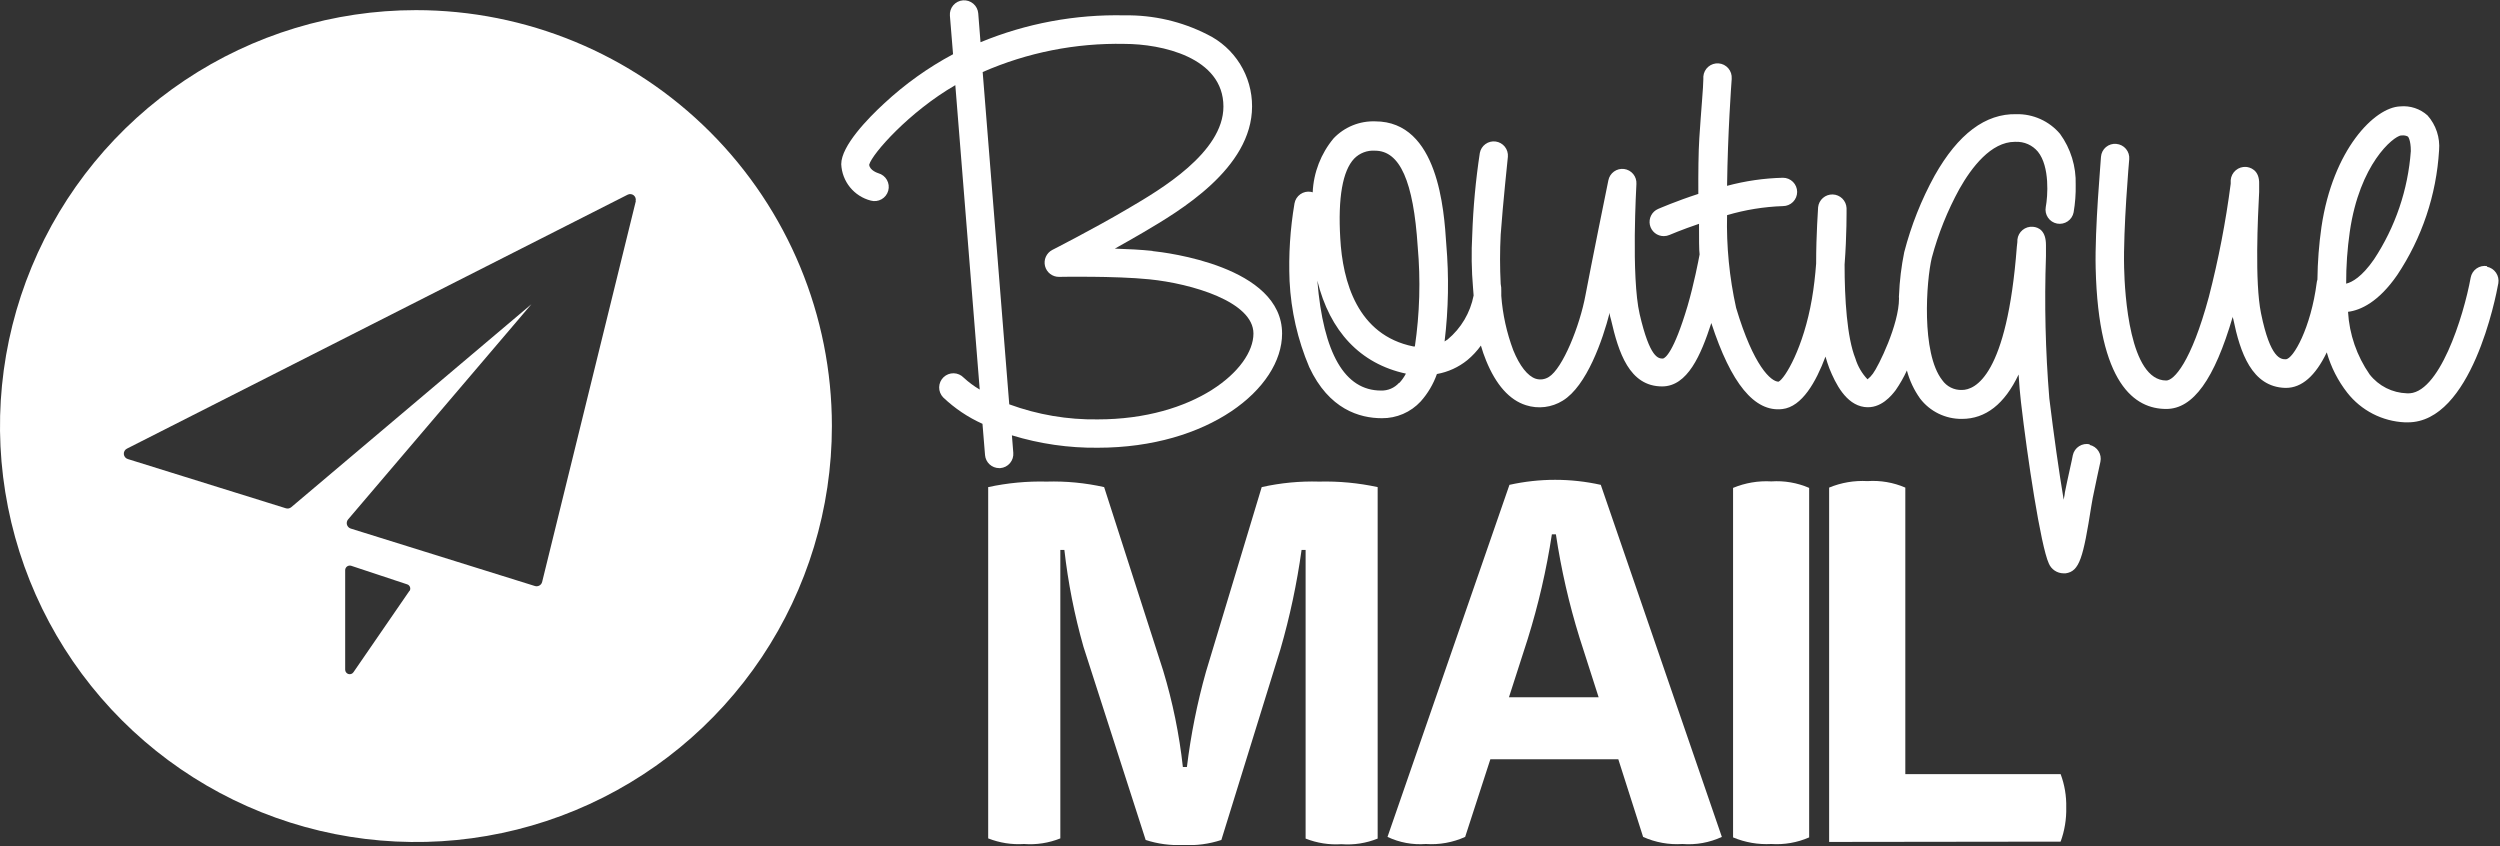 <svg width="254" height="86" viewBox="0 0 254 86" fill="none" xmlns="http://www.w3.org/2000/svg">
<rect x="0" y="0" width="254" height="86" fill="#333333" stroke="none"/>
<g clip-path="url(#clip0)">
<path d="M117.08 25.49C115.93 25.37 114.58 25.3 113.27 25.26C114.14 24.78 115.03 24.26 115.85 23.79L116.21 23.58C119.77 21.48 127.21 17.13 127.21 10.81C127.216 9.287 126.792 7.793 125.987 6.5C125.182 5.207 124.029 4.167 122.66 3.5C120.066 2.181 117.19 1.515 114.28 1.56C109.257 1.444 104.265 2.374 99.62 4.29L99.39 1.36C99.359 0.978 99.179 0.624 98.887 0.375C98.595 0.127 98.217 0.004 97.835 0.035C97.453 0.065 97.099 0.246 96.85 0.538C96.602 0.83 96.48 1.208 96.51 1.59L96.83 5.51C94.29 6.867 91.938 8.548 89.83 10.51C88.2 12.01 85.47 14.81 85.47 16.68C85.507 17.537 85.819 18.359 86.359 19.025C86.899 19.691 87.639 20.166 88.47 20.38C88.653 20.43 88.843 20.445 89.031 20.421C89.219 20.398 89.401 20.338 89.566 20.245C89.731 20.152 89.875 20.027 89.992 19.878C90.108 19.728 90.194 19.557 90.245 19.375C90.296 19.192 90.31 19.002 90.287 18.814C90.263 18.626 90.203 18.444 90.11 18.279C90.017 18.114 89.892 17.97 89.743 17.853C89.593 17.736 89.422 17.65 89.24 17.6C89.24 17.6 88.35 17.33 88.31 16.73C88.62 15.61 92.38 11.36 97.06 8.65L99.54 39.58C98.955 39.236 98.409 38.83 97.91 38.37C97.779 38.233 97.622 38.123 97.448 38.046C97.274 37.969 97.087 37.928 96.897 37.924C96.707 37.92 96.518 37.953 96.341 38.022C96.164 38.09 96.002 38.194 95.865 38.325C95.728 38.456 95.618 38.613 95.541 38.787C95.465 38.961 95.423 39.148 95.419 39.338C95.415 39.528 95.448 39.717 95.517 39.894C95.586 40.071 95.689 40.233 95.82 40.37C96.991 41.487 98.344 42.397 99.82 43.06L100.08 46.24C100.11 46.599 100.274 46.934 100.538 47.178C100.803 47.422 101.15 47.559 101.51 47.56H101.63C101.819 47.545 102.004 47.492 102.173 47.406C102.342 47.319 102.492 47.2 102.615 47.055C102.737 46.91 102.83 46.742 102.888 46.561C102.945 46.38 102.966 46.189 102.95 46L102.81 44.23C105.638 45.096 108.583 45.522 111.54 45.49C122.74 45.49 130.26 39.49 130.26 33.89C130.26 27.05 118.45 25.65 117.1 25.51L117.08 25.49ZM111.54 42.61C108.472 42.657 105.421 42.138 102.54 41.08L99.84 7.32C104.379 5.332 109.296 4.356 114.25 4.46C117.98 4.46 124.3 5.8 124.3 10.83C124.3 15.5 117.85 19.29 114.75 21.11L114.39 21.32C111.24 23.18 106.94 25.38 106.9 25.4C106.614 25.552 106.387 25.796 106.255 26.093C106.124 26.389 106.096 26.721 106.175 27.035C106.255 27.35 106.437 27.628 106.694 27.827C106.95 28.025 107.266 28.132 107.59 28.13C107.59 28.13 113.28 28.02 116.79 28.38C121.04 28.81 127.35 30.64 127.35 33.89C127.35 37.53 121.35 42.61 111.52 42.61" fill="white"/>
<path d="M212.32 45.14C211.946 45.059 211.556 45.13 211.234 45.336C210.911 45.542 210.684 45.867 210.6 46.24C210.6 46.35 209.98 49.05 209.8 49.99C209.8 50.14 209.73 50.41 209.67 50.77C209.19 47.92 208.67 44.22 208.21 40.47C207.815 35.664 207.702 30.839 207.87 26.02C207.87 25.55 207.87 25.16 207.87 24.9C207.87 23.46 207.15 23.09 206.54 23.04C206.162 23.009 205.787 23.126 205.494 23.367C205.201 23.608 205.013 23.953 204.97 24.33C204.97 24.47 204.97 24.65 204.91 25.07C203.91 38.21 200.67 39.62 199.33 39.62C198.94 39.634 198.552 39.55 198.202 39.375C197.853 39.201 197.553 38.941 197.33 38.62C195.18 35.88 195.71 28.52 196.27 26.19C196.922 23.752 197.865 21.402 199.08 19.19C200.31 17.01 202.29 14.41 204.71 14.41H204.79C205.218 14.392 205.645 14.472 206.037 14.646C206.429 14.819 206.775 15.081 207.05 15.41C208.28 16.93 208.05 19.98 207.85 21.03C207.815 21.216 207.816 21.407 207.854 21.592C207.893 21.777 207.967 21.953 208.074 22.109C208.18 22.266 208.316 22.4 208.474 22.504C208.632 22.608 208.809 22.679 208.995 22.715C209.181 22.75 209.372 22.749 209.557 22.71C209.742 22.672 209.918 22.598 210.075 22.491C210.231 22.385 210.365 22.249 210.469 22.091C210.573 21.933 210.645 21.756 210.68 21.57C210.839 20.645 210.909 19.708 210.89 18.77C210.946 16.918 210.387 15.1 209.3 13.6C208.755 12.957 208.074 12.445 207.306 12.099C206.538 11.753 205.702 11.582 204.86 11.6C201.73 11.53 198.95 13.6 196.56 17.84C195.21 20.294 194.172 22.908 193.47 25.62C193.177 27.056 193 28.515 192.94 29.98C192.925 30.093 192.925 30.207 192.94 30.32C192.94 32.98 190.85 37.22 190.29 37.96C190.135 38.178 189.95 38.374 189.74 38.54C189.172 37.941 188.751 37.219 188.51 36.43C187.65 34.28 187.41 30.34 187.41 26.88C187.64 23.88 187.61 21.29 187.61 21.14C187.593 20.775 187.439 20.43 187.179 20.173C186.919 19.917 186.572 19.768 186.207 19.757C185.842 19.746 185.486 19.872 185.21 20.112C184.934 20.352 184.759 20.687 184.72 21.05C184.72 21.26 184.52 23.72 184.52 26.78C184.43 27.97 184.29 29.22 184.09 30.37C183.24 35.32 181.35 38.47 180.7 38.78C179.95 38.78 178.17 37.24 176.39 31.28C175.705 28.188 175.396 25.025 175.47 21.86C177.317 21.314 179.225 21.005 181.15 20.94C181.532 20.94 181.898 20.788 182.168 20.518C182.438 20.248 182.59 19.882 182.59 19.5C182.59 19.118 182.438 18.752 182.168 18.482C181.898 18.211 181.532 18.06 181.15 18.06C179.231 18.106 177.324 18.381 175.47 18.88C175.54 13.51 175.9 8.58 175.94 8.04V7.99C175.954 7.801 175.931 7.611 175.872 7.43C175.813 7.25 175.719 7.083 175.596 6.939C175.472 6.795 175.322 6.677 175.153 6.591C174.984 6.506 174.799 6.454 174.61 6.44C174.421 6.425 174.231 6.448 174.051 6.507C173.87 6.566 173.703 6.66 173.56 6.784C173.416 6.907 173.297 7.058 173.212 7.227C173.126 7.396 173.074 7.581 173.06 7.77C173.06 7.77 173.06 7.9 173.06 8.04C173.06 8.82 172.83 11.24 172.65 14.04C172.56 15.44 172.54 17.6 172.55 19.7C170.27 20.44 168.61 21.17 168.46 21.23C168.156 21.362 167.906 21.596 167.754 21.892C167.603 22.187 167.558 22.526 167.627 22.851C167.697 23.176 167.876 23.466 168.135 23.674C168.395 23.882 168.718 23.993 169.05 23.99C169.246 23.988 169.44 23.948 169.62 23.87C169.62 23.87 170.85 23.34 172.62 22.74C172.62 24.25 172.62 25.44 172.68 25.85C172.57 26.45 172.11 28.85 171.45 31.11C170.04 35.84 169.18 36.38 168.96 36.43C168.5 36.43 167.64 36.43 166.59 31.92C165.71 28.13 166.26 18.79 166.26 18.69C166.283 18.325 166.167 17.965 165.935 17.682C165.702 17.4 165.371 17.217 165.008 17.169C164.646 17.122 164.279 17.215 163.982 17.429C163.685 17.642 163.481 17.961 163.41 18.32C163.33 18.68 161.6 27.24 161.09 29.96C160.51 33.12 158.76 37.45 157.36 38.3C157.165 38.424 156.944 38.505 156.715 38.536C156.485 38.567 156.252 38.548 156.03 38.48C155.21 38.21 154.4 37.18 153.75 35.59C153.082 33.814 152.671 31.952 152.53 30.06C152.53 29.95 152.53 29.82 152.53 29.56C152.53 29.3 152.53 29.12 152.47 28.84C152.384 27.174 152.384 25.505 152.47 23.84C152.69 20.73 153.2 15.98 153.2 15.93C153.232 15.561 153.121 15.195 152.891 14.906C152.66 14.617 152.327 14.428 151.961 14.378C151.594 14.328 151.223 14.42 150.923 14.637C150.623 14.853 150.418 15.176 150.35 15.54C149.931 18.296 149.674 21.074 149.58 23.86C149.481 25.653 149.507 27.451 149.66 29.24L149.72 30.02C149.382 31.77 148.45 33.349 147.08 34.49C146.98 34.562 146.877 34.629 146.77 34.69C147.167 31.404 147.224 28.087 146.94 24.79C146.72 21.38 146.13 12.33 139.72 12.33C138.935 12.303 138.154 12.443 137.426 12.739C136.699 13.036 136.043 13.482 135.5 14.05C134.207 15.597 133.459 17.526 133.37 19.54L133.19 19.49C132.812 19.426 132.425 19.514 132.112 19.735C131.799 19.956 131.586 20.292 131.52 20.67C131.078 23.272 130.911 25.913 131.02 28.55C131.166 31.561 131.843 34.524 133.02 37.3C135.02 41.59 138.14 42.49 140.4 42.49C141.139 42.497 141.871 42.349 142.55 42.056C143.228 41.764 143.838 41.332 144.34 40.79C145.067 39.976 145.627 39.029 145.99 38C147.123 37.798 148.186 37.313 149.08 36.59C149.601 36.157 150.065 35.66 150.46 35.11C150.608 35.629 150.785 36.14 150.99 36.64C151.99 39.09 153.35 40.64 155.04 41.17C155.658 41.368 156.312 41.429 156.956 41.35C157.6 41.27 158.219 41.052 158.77 40.71C161.21 39.23 162.84 34.52 163.54 31.78C163.54 32.04 163.63 32.29 163.69 32.52C164.44 35.78 165.53 39.26 168.87 39.26C171.45 39.26 172.81 36.09 173.87 32.82C175.87 38.95 178.25 41.9 181.09 41.56C183.09 41.33 184.51 38.79 185.47 36.23C185.59 36.65 185.72 37.05 185.86 37.42C186.49 38.98 187.54 41.09 189.41 41.35C191.11 41.59 192.23 40.12 192.6 39.64C193.038 39.008 193.42 38.339 193.74 37.64C194.012 38.662 194.466 39.628 195.08 40.49C195.578 41.142 196.222 41.669 196.96 42.028C197.698 42.387 198.509 42.569 199.33 42.56C201.74 42.56 203.67 41.05 205.09 38.05C205.15 39.05 205.23 39.97 205.33 40.85C205.97 46.4 207.33 55.45 208.16 57.25C208.283 57.544 208.49 57.795 208.755 57.973C209.02 58.151 209.331 58.247 209.65 58.25H209.87C211.28 58.05 211.65 56.68 212.48 51.4C212.54 51.03 212.59 50.74 212.62 50.6C212.79 49.69 213.4 46.95 213.4 46.92C213.441 46.734 213.445 46.543 213.412 46.356C213.379 46.169 213.31 45.991 213.207 45.831C213.105 45.671 212.972 45.533 212.817 45.425C212.661 45.316 212.485 45.24 212.3 45.2L212.32 45.14ZM142.14 38.9C141.91 39.155 141.627 39.357 141.311 39.492C140.995 39.627 140.653 39.691 140.31 39.68C136.63 39.68 134.45 35.92 133.84 28.51C135.11 33.66 138.2 36.96 142.84 37.96C142.662 38.301 142.44 38.617 142.18 38.9H142.14ZM143.75 35.2H143.6C137.9 34.05 136.41 28.59 136.17 24.2C135.93 20.08 136.41 17.36 137.58 16.12C137.853 15.839 138.185 15.621 138.551 15.481C138.917 15.341 139.309 15.283 139.7 15.31C142.23 15.31 143.61 18.41 144.04 25.07C144.341 28.449 144.243 31.853 143.75 35.21" fill="white"/>
<path d="M252.7 27.04C252.322 26.973 251.933 27.058 251.618 27.277C251.303 27.497 251.088 27.832 251.02 28.21C250.31 32.13 247.79 40.21 244.54 39.96C243.809 39.937 243.091 39.755 242.438 39.425C241.785 39.095 241.212 38.625 240.76 38.05C239.453 36.17 238.692 33.965 238.56 31.68C239.84 31.52 241.67 30.68 243.56 27.94C246.073 24.17 247.539 19.802 247.81 15.28C247.866 14.639 247.791 13.995 247.59 13.384C247.389 12.774 247.065 12.211 246.64 11.73C246.266 11.392 245.825 11.136 245.347 10.978C244.868 10.819 244.362 10.762 243.86 10.81C241.25 10.9 237.02 15.2 235.86 23.06C235.607 24.832 235.47 26.619 235.45 28.41C235.416 28.507 235.393 28.608 235.38 28.71C234.79 33.3 232.99 36.5 232.23 36.5C231.76 36.5 230.67 36.5 229.72 31.83C229.07 28.68 229.4 22.01 229.53 19.5C229.53 19.17 229.53 18.91 229.53 18.73C229.59 17.2 228.53 16.99 228.21 16.96C227.824 16.929 227.442 17.053 227.148 17.305C226.853 17.556 226.671 17.914 226.64 18.3C226.64 18.38 226.64 18.5 226.64 18.67C226.137 22.542 225.396 26.379 224.42 30.16C222.61 36.87 220.85 38.66 220.09 38.66C216.37 38.66 215.87 29.87 215.81 27.18C215.71 23.27 216.32 16.25 216.33 16.18C216.346 15.991 216.326 15.801 216.269 15.621C216.212 15.441 216.12 15.273 215.998 15.128C215.877 14.983 215.728 14.864 215.56 14.777C215.392 14.689 215.208 14.636 215.02 14.62C214.831 14.6 214.64 14.619 214.459 14.675C214.277 14.731 214.109 14.823 213.963 14.945C213.818 15.067 213.698 15.217 213.612 15.386C213.525 15.555 213.474 15.74 213.46 15.93C213.46 16.22 212.82 23.17 212.92 27.25C213.2 39.07 216.92 41.55 220.09 41.55C222.82 41.55 224.98 38.55 226.85 32.17C226.85 32.25 226.85 32.33 226.9 32.41C227.6 35.82 228.78 39.31 232.18 39.41H232.25C233.86 39.41 235.25 38.19 236.4 35.8C236.824 37.292 237.534 38.688 238.49 39.91C239.192 40.801 240.078 41.531 241.087 42.049C242.097 42.567 243.206 42.86 244.34 42.91H244.64C251.08 42.91 253.57 30.25 253.83 28.78C253.895 28.404 253.809 28.017 253.592 27.703C253.376 27.389 253.045 27.172 252.67 27.1L252.7 27.04ZM238.37 28.82C238.363 27.05 238.487 25.282 238.74 23.53C239.74 16.65 243.14 13.88 243.94 13.76H244.08C244.278 13.742 244.476 13.784 244.65 13.88C244.65 13.88 244.94 14.19 244.94 15.35C244.655 19.276 243.367 23.063 241.2 26.35C239.97 28.13 238.97 28.67 238.4 28.81" fill="white"/>
<path d="M132.65 55.87H132.24C131.767 59.284 131.049 62.659 130.09 65.97L124.09 85.34C122.837 85.754 121.517 85.927 120.2 85.85C118.913 85.912 117.625 85.74 116.4 85.34L110.08 65.71C109.164 62.489 108.515 59.197 108.14 55.87H107.73V85.18C106.56 85.65 105.297 85.845 104.04 85.75C102.799 85.831 101.556 85.636 100.4 85.18V49.49C102.351 49.068 104.345 48.88 106.34 48.93C108.302 48.873 110.264 49.061 112.18 49.49L118.18 68.14C119.146 71.335 119.816 74.612 120.18 77.93H120.59C120.988 74.655 121.636 71.415 122.53 68.24L128.19 49.49C130.106 49.061 132.068 48.873 134.03 48.93C136.025 48.88 138.019 49.068 139.97 49.49V85.2C138.804 85.671 137.544 85.866 136.29 85.77C135.049 85.851 133.806 85.656 132.65 85.2V55.87Z" fill="white"/>
<path d="M164.42 77.14H151.42L148.86 85.03C147.606 85.596 146.232 85.843 144.86 85.75C143.523 85.852 142.182 85.603 140.97 85.03L153.36 49.26C156.416 48.58 159.584 48.58 162.64 49.26L174.94 85.03C173.691 85.61 172.313 85.858 170.94 85.75C169.568 85.841 168.194 85.594 166.94 85.03L164.42 77.14ZM162.42 70.84L160.48 64.79C159.414 61.356 158.612 57.846 158.08 54.29H157.67C157.12 57.897 156.297 61.457 155.21 64.94L153.31 70.84H162.42Z" fill="white"/>
<path d="M176.08 49.57C177.31 49.059 178.64 48.833 179.97 48.91C181.284 48.821 182.601 49.047 183.81 49.57V85.08C182.602 85.607 181.285 85.837 179.97 85.75C178.639 85.824 177.309 85.595 176.08 85.08V49.57Z" fill="white"/>
<path d="M185.84 85.54V49.54C187.074 49.029 188.407 48.804 189.74 48.88C191.054 48.792 192.371 49.018 193.58 49.54V78.65H209.36C209.763 79.73 209.957 80.877 209.93 82.03C209.959 83.215 209.766 84.395 209.36 85.51L185.84 85.54Z" fill="white"/>
<path d="M42.26 1.03C33.902 1.03 25.731 3.508 18.782 8.152C11.832 12.796 6.415 19.396 3.217 27.118C0.018 34.84 -0.819 43.337 0.812 51.534C2.443 59.732 6.468 67.262 12.378 73.172C18.288 79.082 25.818 83.107 34.016 84.738C42.213 86.368 50.71 85.531 58.432 82.333C66.154 79.134 72.754 73.718 77.398 66.768C82.041 59.819 84.52 51.648 84.52 43.29C84.52 32.082 80.068 21.333 72.142 13.407C64.217 5.482 53.468 1.03 42.26 1.03ZM41.6 60.03L35.91 68.3C35.855 68.381 35.775 68.442 35.682 68.475C35.589 68.507 35.488 68.509 35.394 68.48C35.3 68.451 35.218 68.392 35.16 68.313C35.101 68.234 35.07 68.138 35.07 68.04V57.92C35.072 57.848 35.09 57.778 35.123 57.714C35.157 57.65 35.204 57.595 35.262 57.552C35.32 57.51 35.387 57.481 35.458 57.469C35.528 57.456 35.601 57.46 35.67 57.48L41.37 59.37C41.438 59.391 41.499 59.428 41.55 59.478C41.6 59.528 41.638 59.589 41.66 59.656C41.683 59.724 41.689 59.795 41.679 59.865C41.668 59.935 41.641 60.002 41.6 60.06V60.03ZM64.6 20.43L55.08 59.13C55.06 59.206 55.026 59.276 54.978 59.339C54.93 59.401 54.871 59.452 54.802 59.49C54.734 59.529 54.659 59.553 54.581 59.561C54.504 59.57 54.425 59.562 54.35 59.54L35.63 53.7C35.54 53.671 35.459 53.62 35.393 53.552C35.327 53.485 35.278 53.402 35.252 53.311C35.225 53.221 35.221 53.125 35.24 53.032C35.259 52.939 35.3 52.853 35.36 52.78L53.99 30.91L29.58 51.54C29.505 51.6 29.417 51.64 29.323 51.658C29.228 51.675 29.131 51.669 29.04 51.64L12.99 46.64C12.879 46.608 12.781 46.543 12.708 46.454C12.635 46.364 12.591 46.255 12.581 46.141C12.572 46.026 12.597 45.911 12.654 45.811C12.711 45.711 12.796 45.63 12.9 45.58L63.77 19.78C63.868 19.73 63.978 19.71 64.087 19.721C64.196 19.732 64.299 19.775 64.385 19.843C64.47 19.912 64.534 20.004 64.569 20.108C64.603 20.212 64.607 20.324 64.58 20.43" fill="white"/>
</g>
<defs>
<clipPath id="clip0">
<rect width="253.88" height="85.85" fill="white"/>
</clipPath>
</defs>
</svg>
